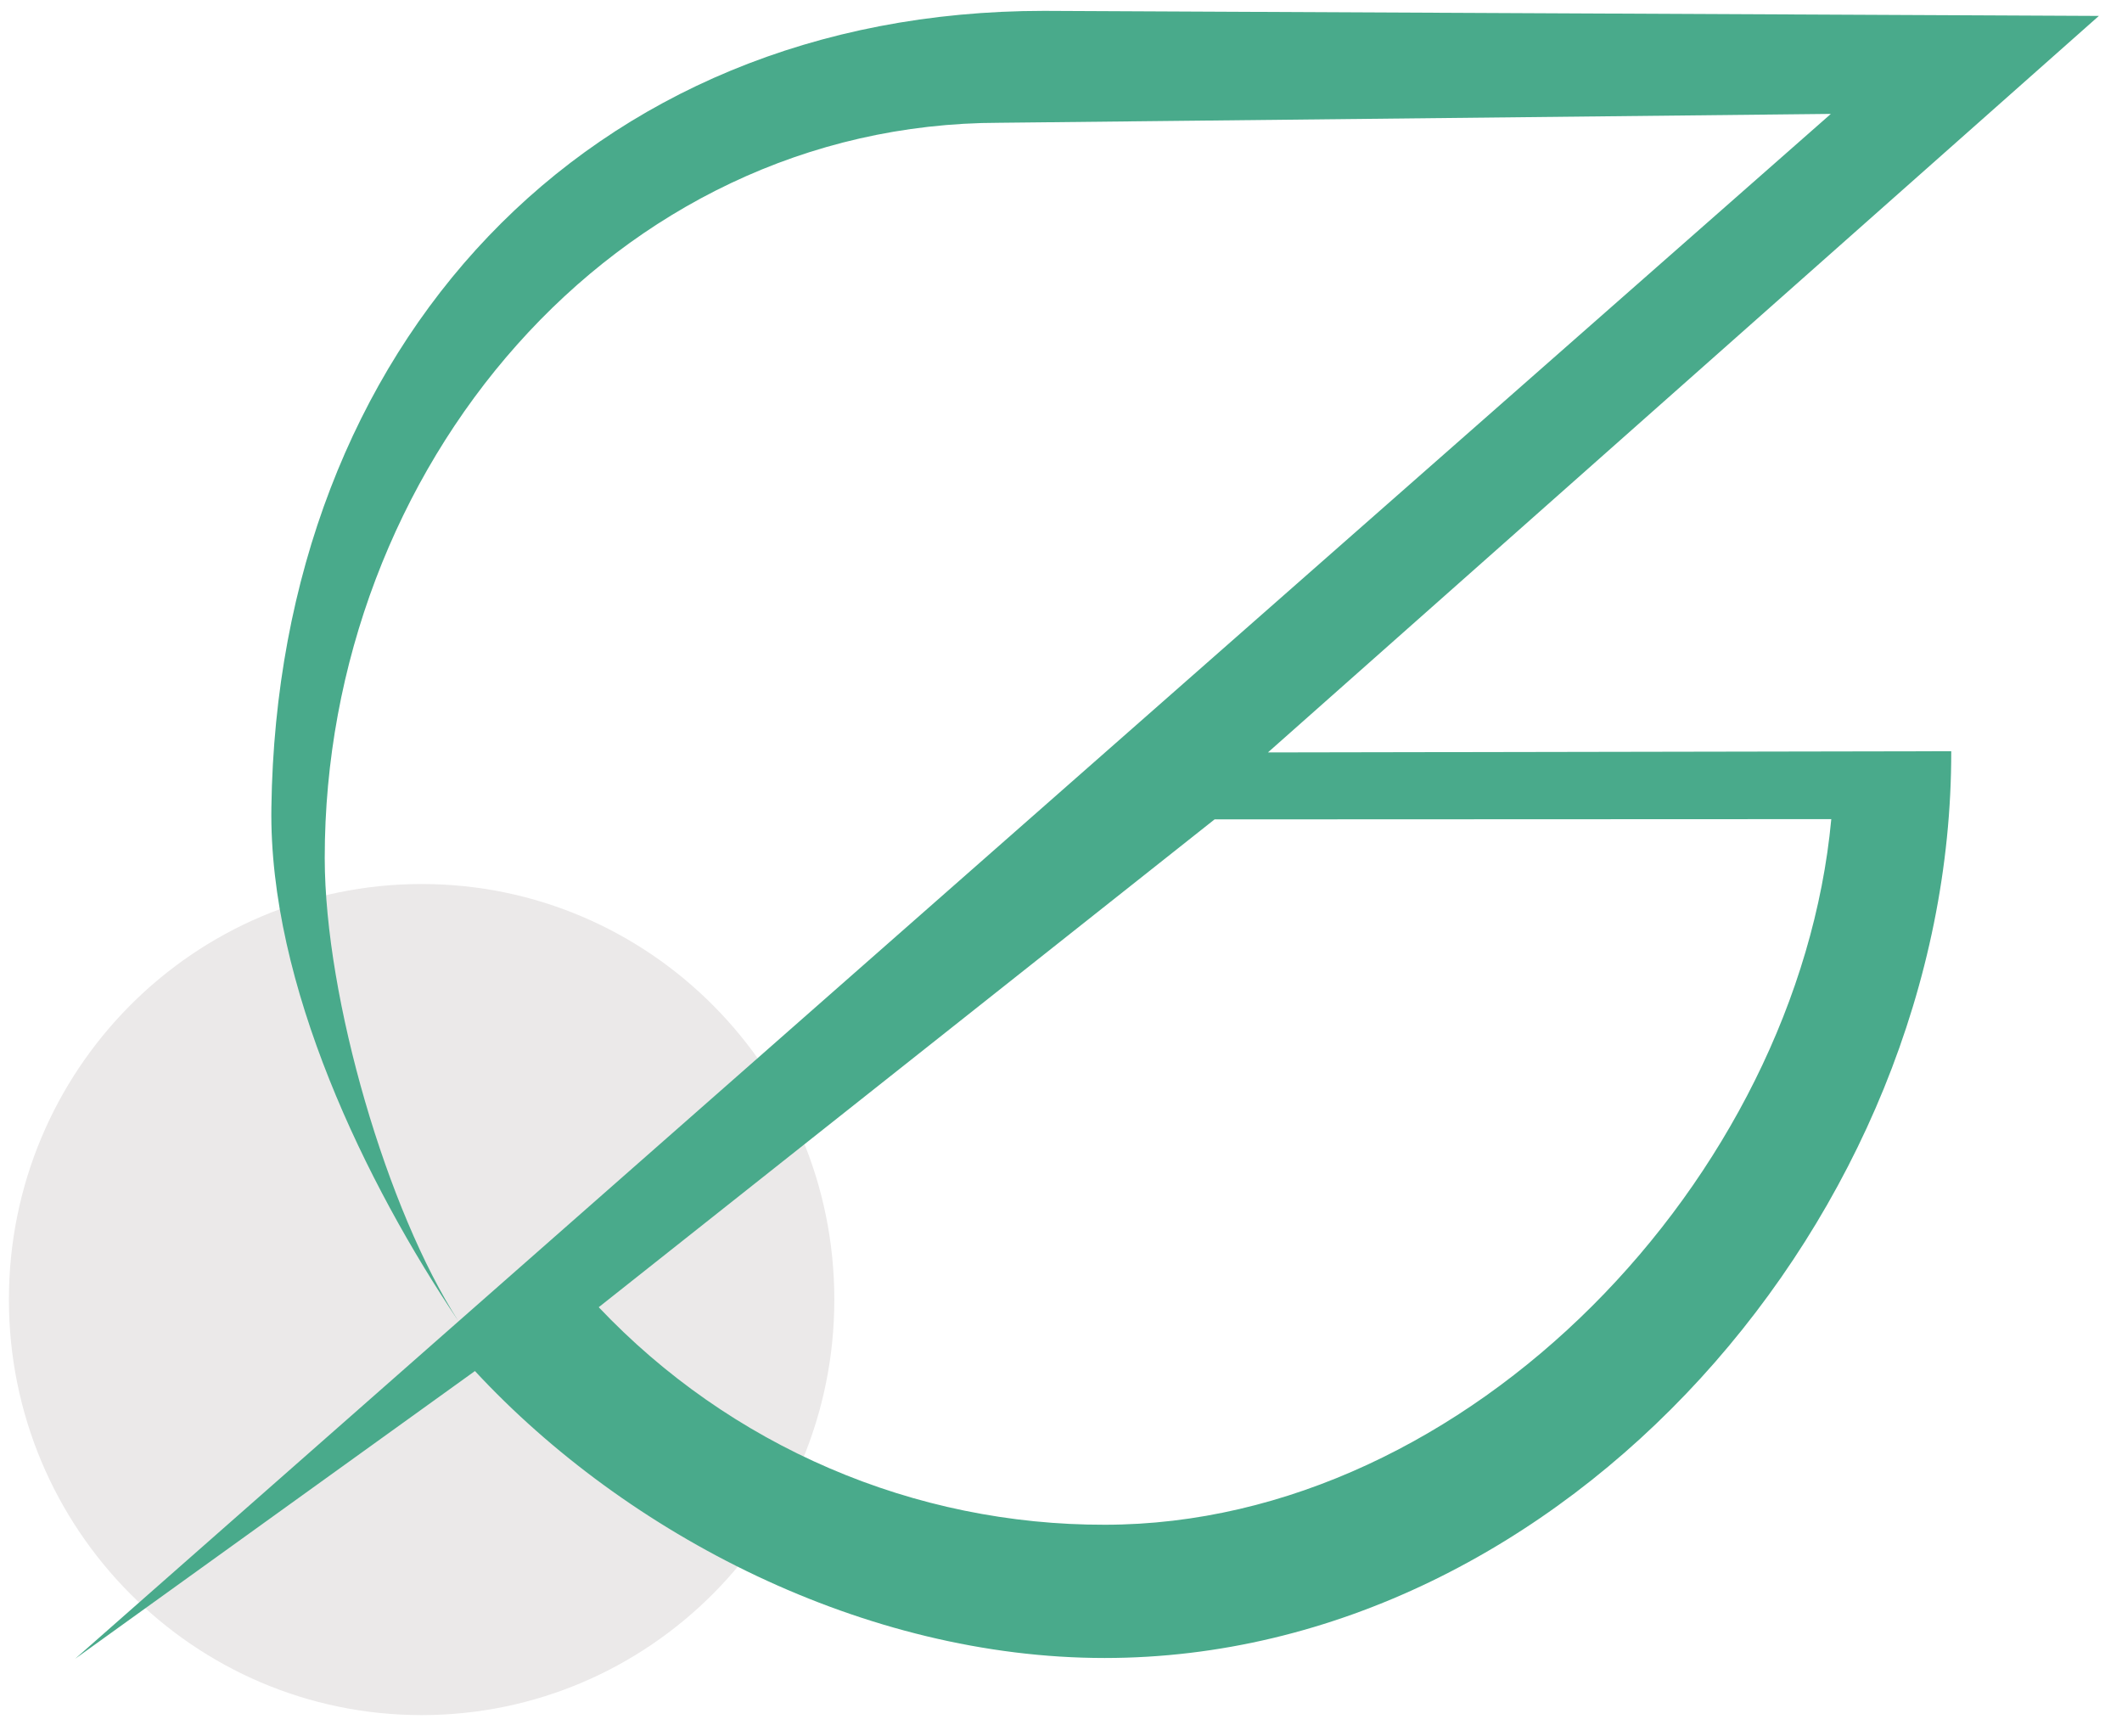 <svg width="66" height="54" viewBox="0 0 66 54" fill="none" xmlns="http://www.w3.org/2000/svg">
<g clip-path="url(#clip0_250_1232)">
<path d="M13.114 53.338C20.203 53.338 25.95 47.552 25.95 40.415C25.95 33.278 20.203 27.492 13.114 27.492C6.024 27.492 0.277 33.278 0.277 40.415C0.277 47.552 6.024 53.338 13.114 53.338Z" fill="#EBE9E9"/>
<path d="M32.475 0.338C18.229 0.338 8.643 10.775 8.441 25.108C8.356 30.633 11.396 36.833 14.262 41.091L2.337 51.587L14.772 42.638C19.5 47.737 26.895 51.562 34.358 51.562C48.655 51.562 60.714 37.764 60.689 23.362L39.436 23.4L65.281 0.495L32.475 0.338ZM56.958 25.474C55.923 36.603 45.687 47.414 34.367 47.418C31.424 47.424 28.51 46.828 25.804 45.664C23.097 44.502 20.654 42.797 18.622 40.653L37.777 25.482L56.958 25.474ZM14.262 41.091C12.05 37.666 10.104 31.066 10.1 26.685C10.095 14.587 19.065 3.827 31.091 3.818L56.945 3.542L14.262 41.091Z" fill="#49AA8B"/>
</g>
<defs>
<clipPath id="clip0_250_1232">
<rect width="65" height="53" fill="white" transform="translate(0.277 0.338)"/>
</clipPath>
</defs>
</svg>
